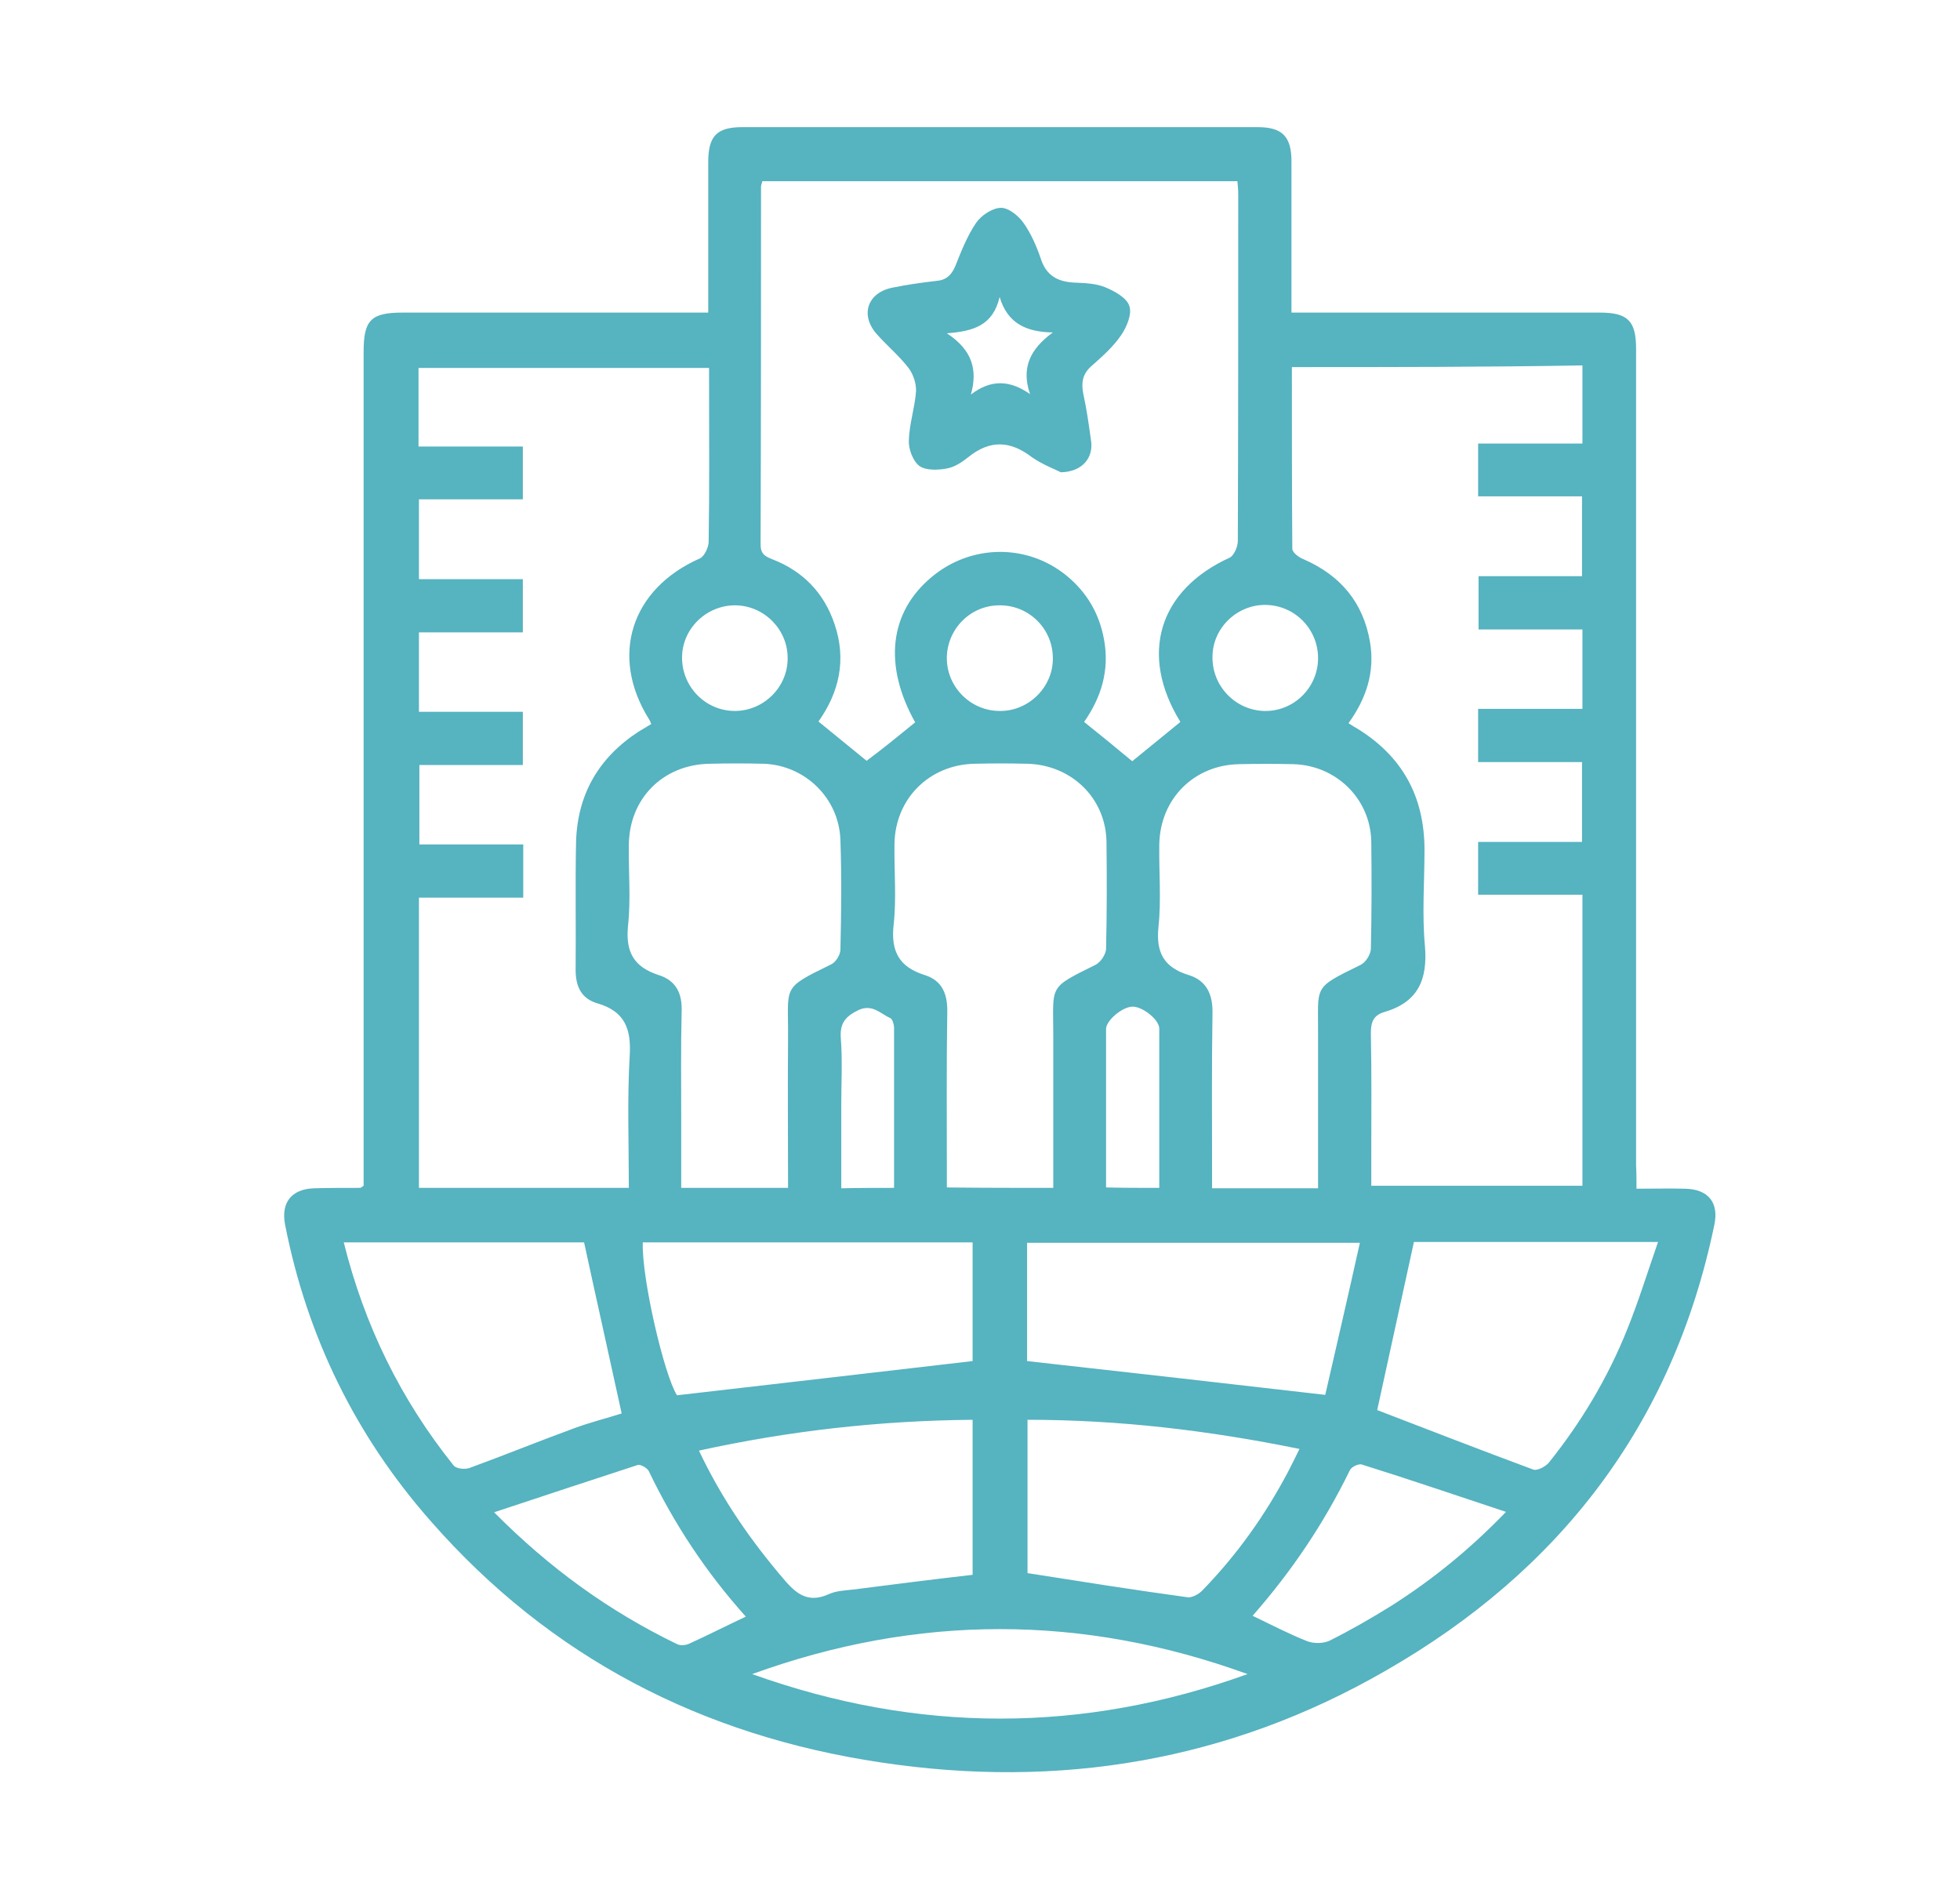 <svg xmlns="http://www.w3.org/2000/svg" xmlns:xlink="http://www.w3.org/1999/xlink" id="Livello_1" x="0px" y="0px" viewBox="0 0 464.1 446.5" style="enable-background:new 0 0 464.1 446.5;" xml:space="preserve"> <style type="text/css"> .st0{fill:#56B3C0;} </style> <g id="SKXQPr_00000009560117363936394140000015765416966141086910_"> <g> <path class="st0" d="M387.5,281.4c4.2,0,7.9-0.1,11.5,0c5.5,0.1,8.1,3.3,6.9,8.7c-9.8,47.1-36.6,81.8-77.8,105.4 c-37.1,21.4-77.3,28.1-119.6,21.7c-42.2-6.3-78.2-24.8-106.5-57.1c-17.8-20.2-29.3-43.7-34.5-70.2c-1-5.2,1.5-8.4,6.8-8.6 c3.7-0.1,7.3-0.1,11-0.1c0.1,0,0.2-0.1,0.8-0.5c0-1.2,0-2.7,0-4.3c0-64.4,0-128.7,0-193.1c0-7.5,1.7-9.3,9.2-9.3 c23.9,0,47.9,0,72.4,0c0-1.5,0-2.8,0-4.2c0-10.5,0-20.9,0-31.4c0-6.2,2-8.3,8.1-8.3c40.7,0,81.4,0,122,0c5.8,0,8,2.2,8,8.1 c0,11.8,0,23.5,0,35.8c1.6,0,3,0,4.3,0c22.9,0,45.8,0,68.7,0c6.7,0,8.6,2,8.6,8.6c0,64.5,0,129,0,193.4 C387.5,277.8,387.5,279.3,387.5,281.4z M216.7,171c-7.5-13.4-6.2-26,3.9-34.4c9.3-7.8,22.7-8,32.1-0.2c4.7,3.9,7.6,8.9,8.7,14.9 c1.4,7.4-0.7,13.9-4.7,19.6c4,3.2,7.8,6.3,11.4,9.3c3.8-3.1,7.6-6.2,11.4-9.3c-9.8-15.9-5.2-31.2,11.7-38.9c1-0.5,1.9-2.6,1.9-3.9 c0.1-27.3,0.1-54.7,0.1-82c0-1.1-0.1-2.2-0.2-3.2c-37.8,0-75.1,0-112.5,0c-0.1,0.6-0.3,0.9-0.3,1.3c0,28.2,0,56.5-0.1,84.7 c0,2.2,1,2.8,2.8,3.5c7.2,2.8,12.2,7.9,14.7,15.3c2.9,8.5,1.1,16.2-3.8,23.1c3.9,3.2,7.7,6.3,11.4,9.3 C209.1,177.2,212.9,174.1,216.7,171z M305.9,86.9c0,14.5,0,28.7,0.1,43c0,0.9,1.6,2.1,2.7,2.5c8.7,3.8,14.1,10.2,15.7,19.6 c1.2,7.1-0.9,13.4-5.1,19.2c0.7,0.4,1.2,0.8,1.8,1.1c10.9,6.6,16.2,16.2,16.2,28.9c0,7.6-0.6,15.2,0.1,22.7 c0.7,8.1-1.7,13.4-9.7,15.7c-2.6,0.8-3.1,2.5-3.1,5c0.2,9.5,0.1,19.1,0.1,28.6c0,2.6,0,5.1,0,7.5c17.1,0,33.6,0,50,0 c0-23,0-45.7,0-68.9c-8.4,0-16.5,0-24.7,0c0-4.3,0-8.2,0-12.5c8.3,0,16.5,0,24.6,0c0-6.5,0-12.6,0-18.9c-8.3,0-16.4,0-24.6,0 c0-4.3,0-8.2,0-12.6c8.4,0,16.6,0,24.7,0c0-6.4,0-12.4,0-18.8c-8.4,0-16.5,0-24.6,0c0-4.4,0-8.4,0-12.6c8.4,0,16.4,0,24.5,0 c0-6.4,0-12.4,0-18.9c-8.4,0-16.6,0-24.6,0c0-4.3,0-8.2,0-12.5c8.4,0,16.5,0,24.7,0c0-6.4,0-12.4,0-18.5 C351.9,86.9,329.1,86.9,305.9,86.9z M148.9,281.2c0-10.6-0.4-20.9,0.2-31.2c0.4-6.4-1.1-10.6-7.7-12.5c-3.7-1.1-5.1-3.9-5.1-7.9 c0.1-10.1-0.1-20.1,0.1-30.2c0.3-11.3,5.3-20,14.8-26.2c1-0.6,2-1.2,3-1.8c-0.2-0.5-0.3-0.8-0.5-1.1c-9.4-15-4.3-30.9,12-38.1 c1.1-0.5,2-2.5,2.1-3.8c0.2-12.4,0.1-24.8,0.1-37.3c0-1.4,0-2.8,0-4c-23.4,0-46.2,0-68.8,0c0,6.3,0,12.3,0,18.6 c8.4,0,16.5,0,24.7,0c0,4.3,0,8.2,0,12.5c-8.3,0-16.5,0-24.6,0c0,6.5,0,12.6,0,18.9c8.4,0,16.4,0,24.6,0c0,4.3,0,8.2,0,12.6 c-8.4,0-16.6,0-24.6,0c0,6.4,0,12.4,0,18.8c8.4,0,16.5,0,24.6,0c0,4.4,0,8.4,0,12.6c-8.4,0-16.4,0-24.5,0c0,6.4,0,12.4,0,18.8 c8.3,0,16.4,0,24.6,0c0,4.3,0,8.2,0,12.6c-8.4,0-16.5,0-24.7,0c0,23.1,0,45.8,0,68.7C115.5,281.2,131.9,281.2,148.9,281.2z M186.6,281.2c0-12.1-0.1-23.8,0-35.6c0.1-12.3-1.7-11.5,10.2-17.3c1.1-0.5,2.2-2.3,2.2-3.5c0.2-8.6,0.3-17.2,0-25.9 c-0.3-9.9-8.3-17.7-18.1-18.1c-4.3-0.1-8.6-0.1-12.9,0c-11,0.2-19,8.2-19.1,19.2c-0.1,6.4,0.5,12.9-0.2,19.2 c-0.6,6.2,1.4,9.7,7.2,11.6c4.2,1.3,5.7,4.4,5.5,8.8c-0.2,8.2-0.1,16.5-0.1,24.7c0,5.6,0,11.1,0,16.9 C169.9,281.2,178,281.2,186.6,281.2z M249.4,281.2c0-12.3,0-24.2,0-36.1c0-12-1.3-11.1,10-16.7c1.2-0.6,2.4-2.4,2.5-3.7 c0.2-8.5,0.2-17,0.1-25.5c-0.2-10.3-8.3-18.1-18.7-18.4c-4.2-0.1-8.4-0.1-12.5,0c-10.7,0.2-18.8,8.2-19,18.9 c-0.1,6.4,0.5,12.9-0.2,19.2s1.3,10,7.3,11.9c4.2,1.3,5.5,4.5,5.4,8.9c-0.2,12.4-0.1,24.8-0.1,37.2c0,1.4,0,2.8,0,4.2 C232.8,281.2,240.9,281.2,249.4,281.2z M312.1,281.3c0-12.2,0-24,0-35.9c0.1-12.3-1.5-11.3,10.1-17c1.2-0.6,2.3-2.4,2.4-3.7 c0.2-8.5,0.2-17,0.1-25.5c-0.2-10.1-8.3-18-18.4-18.3c-4.3-0.1-8.6-0.1-12.9,0c-10.7,0.2-18.7,8.2-18.9,19 c-0.1,6.5,0.5,13.1-0.2,19.6c-0.6,6,1.3,9.5,7.1,11.3c4.3,1.3,5.8,4.6,5.7,9.1c-0.2,12.4-0.1,24.8-0.1,37.2c0,1.4,0,2.7,0,4.2 C295.6,281.3,303.5,281.3,312.1,281.3z M334.8,294c-3,13.7-5.9,27-8.7,39.8c12.2,4.7,24.6,9.5,37,14.1c0.9,0.3,2.8-0.7,3.6-1.6 c7.7-9.6,14-20.1,18.6-31.6c2.7-6.7,4.8-13.5,7.3-20.7C372.6,294,353.6,294,334.8,294z M81.4,294.1c4.9,19.7,13.5,37.2,26,52.8 c0.6,0.8,2.7,1,3.8,0.6c8.2-3,16.3-6.3,24.5-9.3c4-1.5,8.1-2.5,11.5-3.6c-3-13.8-6-27.1-8.9-40.5 C119.7,294.1,100.7,294.1,81.4,294.1z M152.2,294.1c-0.3,8.5,5.1,31.5,8.1,36.2c23.6-2.7,46.7-5.4,70-8.1c0-8.9,0-18.5,0-28.1 C204,294.1,178.1,294.1,152.2,294.1z M322,294.2c-27.1,0-53,0-78.8,0c0,9.8,0,19.3,0,28c23.3,2.6,46.4,5.2,70.6,8 C316.4,318.9,319.2,306.8,322,294.2z M230.3,336.1c-22,0.2-43.4,2.6-64.8,7.3c5.5,11.6,12.4,21.5,20.4,30.8 c3,3.5,5.8,5.2,10.3,3.2c1.7-0.8,3.8-0.9,5.7-1.1c9.4-1.2,18.8-2.4,28.4-3.5C230.3,360.8,230.3,348.7,230.3,336.1z M243.3,336.1 c0,12.5,0,24.8,0,36.3c12.8,2,25.3,4,37.8,5.7c1.1,0.2,2.7-0.7,3.5-1.5c8.2-8.4,14.9-17.8,20.4-28.2c0.9-1.7,1.7-3.4,2.7-5.4 C286.1,338.6,265,336.1,243.3,336.1z M178.1,396.3c39.1,14,78.2,14.1,117.3,0C256.3,382.1,217.2,382.1,178.1,396.3z M296.6,382.5 c4.6,2.2,8.6,4.3,12.9,6c1.5,0.6,3.8,0.6,5.3-0.1c5-2.5,9.9-5.3,14.7-8.3c9.6-6.1,18.4-13.2,27.1-22.2 c-11.8-3.9-22.9-7.7-34.1-11.2c-0.8-0.3-2.6,0.6-2.9,1.4C313.5,360.6,305.9,371.9,296.6,382.5z M176.6,382.7 c-9.5-10.6-17-22-23-34.5c-0.4-0.7-1.9-1.6-2.6-1.4c-11.1,3.6-22.2,7.3-34,11.2c13.3,13.4,27.4,23.5,43.3,31.2 c0.8,0.4,2,0.3,2.9-0.1C167.6,387.1,171.9,384.9,176.6,382.7z M211.7,281.2c0-12.9,0-25.4,0-37.9c0-0.8-0.4-2.1-0.9-2.3 c-2.3-1-4.2-3.4-7.5-1.9c-3.1,1.5-4.5,3.1-4.2,6.8c0.4,5.2,0.1,10.5,0.1,15.7c0,6.5,0,13,0,19.7 C203.4,281.2,207.3,281.2,211.7,281.2z M274.5,281.2c0-12.8,0-25.2,0-37.7c0-2.1-3.9-5.2-6.3-5.2s-6.2,3.2-6.3,5.2 c0,7.1,0,14.1,0,21.2c0,5.4,0,10.9,0,16.4C266.3,281.2,270.1,281.2,274.5,281.2z M249.3,155.8c0-6.9-5.6-12.5-12.5-12.5 c-7-0.1-12.7,5.7-12.6,12.7c0.1,6.8,5.8,12.4,12.7,12.3C243.7,168.3,249.4,162.5,249.3,155.8z M186.5,155.9 c0.1-6.8-5.5-12.5-12.3-12.6s-12.6,5.4-12.7,12.2c-0.1,7,5.5,12.8,12.5,12.8C180.8,168.3,186.5,162.7,186.5,155.9z M299.7,143.2 c-6.8-0.1-12.6,5.5-12.6,12.3c-0.1,6.9,5.4,12.6,12.2,12.8c7,0.2,12.8-5.5,12.8-12.5C312.1,148.9,306.6,143.3,299.7,143.2z"></path> <path class="st0" d="M251.2,111.8c-1.6-0.8-4.5-1.9-6.9-3.6c-5.1-3.9-9.9-4.1-15,0c-1.5,1.2-3.3,2.4-5.1,2.7 c-2.1,0.4-5,0.5-6.5-0.6s-2.6-4-2.5-6c0.1-3.9,1.4-7.7,1.7-11.6c0.1-1.8-0.6-4-1.7-5.5c-2.2-2.9-5.1-5.3-7.5-8 c-4.1-4.5-2.4-9.9,3.6-11.1c3.4-0.7,6.9-1.2,10.4-1.6c2.4-0.2,3.6-1.4,4.5-3.5c1.4-3.5,2.8-7.1,4.9-10.2c1.2-1.8,3.8-3.5,5.8-3.6 c1.8-0.1,4.2,1.8,5.4,3.5c1.8,2.5,3.1,5.5,4.1,8.4c1.3,4.2,4.1,5.6,8,5.8c2.5,0.1,5.1,0.2,7.3,1.1c2.2,0.9,5.1,2.5,5.7,4.4 c0.7,1.9-0.6,5-1.9,6.9c-1.9,2.8-4.5,5.1-7,7.3c-2.2,1.9-2.5,4-2,6.6c0.8,3.6,1.3,7.2,1.8,10.8 C259.1,108.3,256.3,111.7,251.2,111.8z M224.2,78.9c6.1,4,7.3,8.7,5.7,14.5c4.8-3.7,9.3-3.4,14-0.1c-2.1-6.1-0.1-10.6,5.4-14.6 c-6.5-0.1-10.8-2.3-12.6-8.4C235.1,77.1,230.5,78.4,224.2,78.9z"></path> </g> </g> </svg>